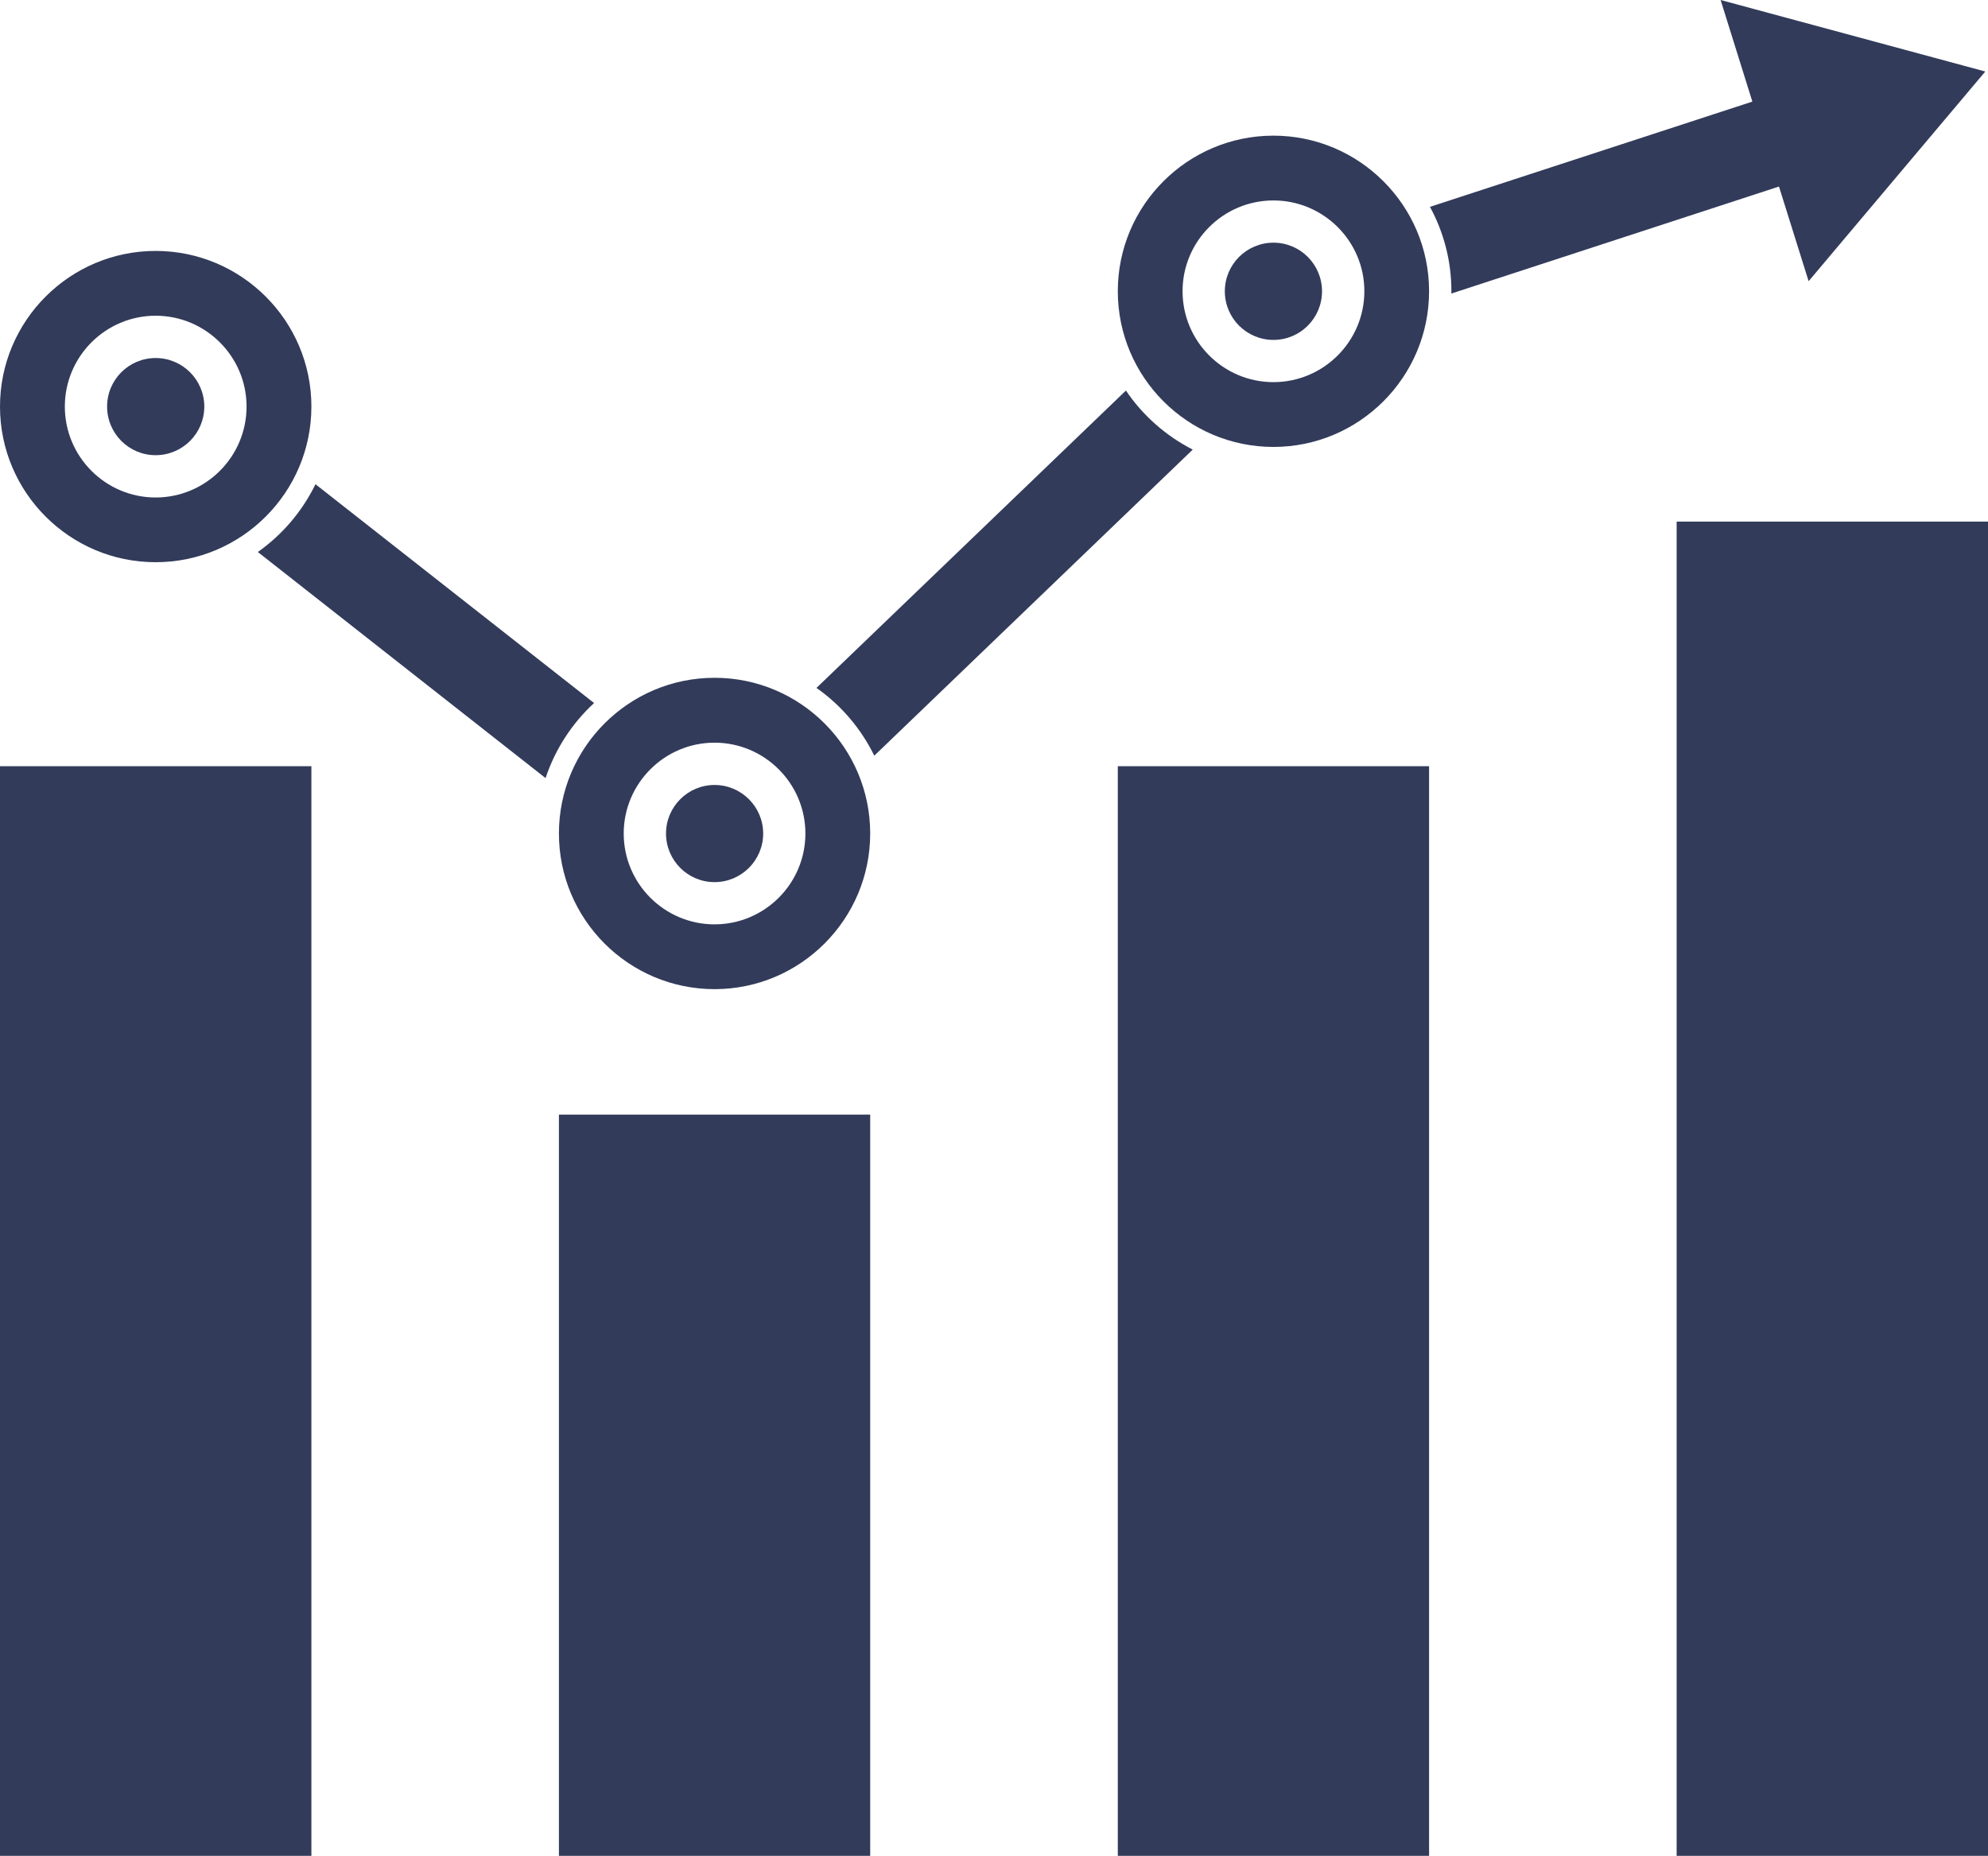 <svg xmlns="http://www.w3.org/2000/svg" xmlns:xlink="http://www.w3.org/1999/xlink" id="graph-12" x="0px" y="0px" viewBox="0 0 1010 942.848" xml:space="preserve">
<g id="graph-12-graph-12">
	<rect y="389.271" fill="#323B5A" width="158.203" height="553.577"></rect>
	<rect x="567.898" y="389.271" fill="#323B5A" width="158.142" height="553.577"></rect>
	<rect x="851.817" y="264.994" fill="#323B5A" width="158.183" height="677.854"></rect>
	<rect x="283.96" y="566.275" fill="#323B5A" width="158.141" height="376.572"></rect>
	<path fill="#323B5A" d="M79.071,231.253c13.644,0,24.72-11.055,24.72-24.699c0-13.603-11.076-24.658-24.72-24.658   c-13.624,0-24.658,11.055-24.658,24.658C54.413,220.198,65.447,231.253,79.071,231.253z"></path>
	<path fill="#323B5A" d="M79.071,285.625c43.624,0,79.132-35.426,79.132-79.071c0-43.604-35.508-79.071-79.132-79.071   C35.487,127.483,0,162.95,0,206.554C0,250.199,35.487,285.625,79.071,285.625z M79.071,160.402   c25.459,0,46.193,20.713,46.193,46.152c0,25.48-20.733,46.193-46.193,46.193c-25.46,0-46.131-20.713-46.131-46.193   C32.94,181.115,53.611,160.402,79.071,160.402z"></path>
	<path fill="#323B5A" d="M363.03,398.805c-13.603,0-24.658,11.055-24.658,24.658c0,13.645,11.055,24.7,24.658,24.7   c13.603,0,24.699-11.055,24.699-24.7C387.729,409.86,376.633,398.805,363.03,398.805z"></path>
	<path fill="#323B5A" d="M363.03,344.352c-43.624,0-79.07,35.466-79.07,79.111c0,43.604,35.446,79.071,79.07,79.071   c43.604,0,79.071-35.467,79.071-79.071C442.101,379.818,406.634,344.352,363.03,344.352z M363.03,469.615   c-25.439,0-46.152-20.672-46.152-46.152c0-25.439,20.713-46.152,46.152-46.152c25.418,0,46.152,20.713,46.152,46.152   C409.182,448.943,388.449,469.615,363.03,469.615z"></path>
	<path fill="#323B5A" d="M646.97,123.291c-13.624,0-24.699,11.055-24.699,24.699c0,13.645,11.075,24.7,24.699,24.7   c13.644,0,24.679-11.055,24.679-24.7C671.648,134.346,660.613,123.291,646.97,123.291z"></path>
	<path fill="#323B5A" d="M646.97,68.92c-43.624,0-79.071,35.467-79.071,79.029c0,43.645,35.447,79.112,79.071,79.112   c43.583,0,79.07-35.467,79.07-79.112C726.04,104.387,690.553,68.92,646.97,68.92z M646.97,194.143   c-25.46,0-46.173-20.713-46.173-46.193c0-25.439,20.713-46.111,46.173-46.111c25.439,0,46.192,20.672,46.192,46.111   C693.162,173.43,672.408,194.143,646.97,194.143z"></path>
	<path fill="#323B5A" d="M160.278,246.007c-6.74,13.809-16.829,25.645-29.282,34.44L277.179,395.312   c4.891-14.754,13.46-27.823,24.638-38.138L160.278,246.007z"></path>
	<path fill="#323B5A" d="M572.029,198.417L414.812,349.489c12.494,8.795,22.624,20.631,29.364,34.44l161.799-155.511   C592.29,221.431,580.557,211.074,572.029,198.417z"></path>
	<path fill="#323B5A" d="M903.805,94.77l15.062,48.084L1008.623,36.33L874.154,0l16.13,51.618l-163.792,53.467   c6.945,12.781,10.891,27.371,10.891,42.864c0,0.411-0.061,0.822-0.061,1.192L903.805,94.77z"></path>
</g>
</svg>